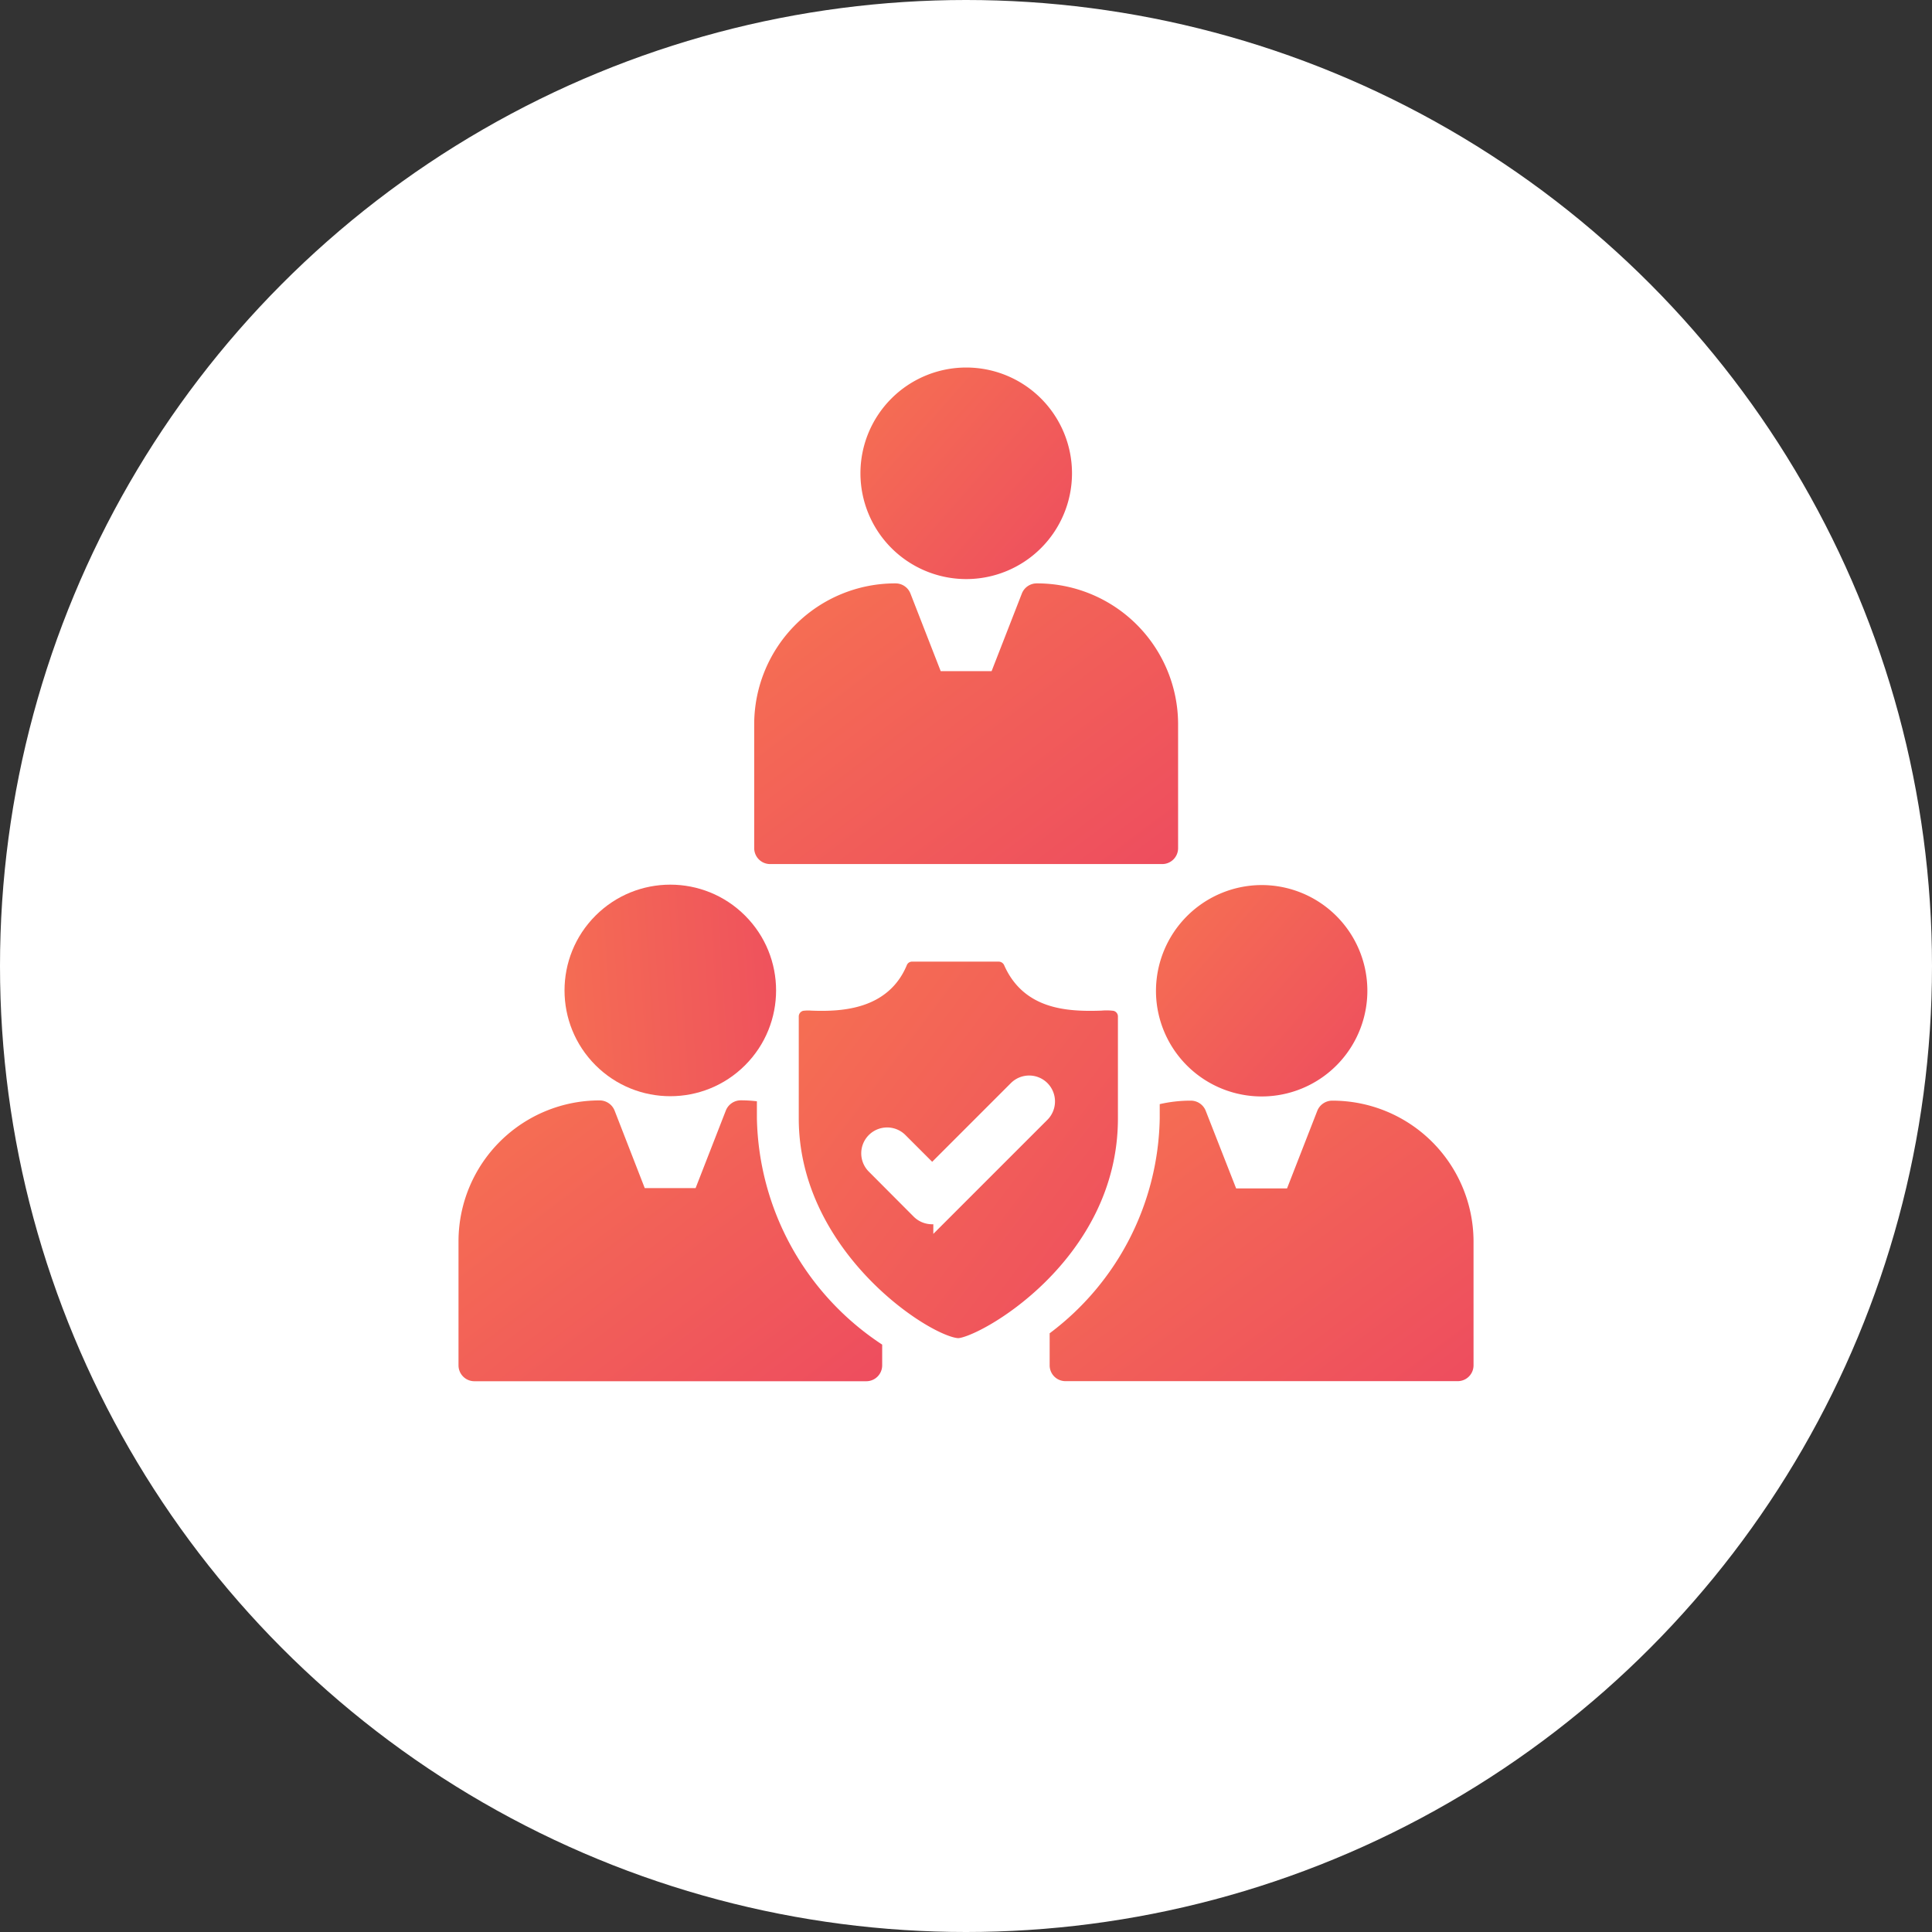 <?xml version="1.0" encoding="UTF-8"?>
<svg xmlns="http://www.w3.org/2000/svg" xmlns:xlink="http://www.w3.org/1999/xlink" width="96" height="96" viewBox="0 0 96 96">
  <rect x="0" y="0" width="96" height="96" fill="#333333" stroke="none"/>
  <defs>
    <linearGradient id="linear-gradient" x1="-0.346" y1="-0.93" x2="2.231" y2="1.332" gradientUnits="objectBoundingBox">
      <stop offset="0" stop-color="#fb884a"></stop>
      <stop offset="1" stop-color="#e72f69"></stop>
    </linearGradient>
  </defs>
  <g id="icon_2" data-name="icon 2" transform="translate(-616 -2639.99)">
    <circle id="Ellipse_23" data-name="Ellipse 23" cx="48" cy="48" r="48" transform="translate(616 2639.99)" fill="#fff"></circle>
    <g id="Groupe_253" data-name="Groupe 253" transform="translate(196.537 2583.252)">
      <path id="Tracé_174" data-name="Tracé 174" d="M496.329,149.137V144.07a.786.786,0,0,0-.638-.772,3.291,3.291,0,0,0-.709-.016c-1.781.063-3.538-.118-4.35-1.962a.8.8,0,0,0-.725-.473H485.6a.779.779,0,0,0-.725.489c-.764,1.836-2.679,2.009-4.255,1.946a2.518,2.518,0,0,0-.52.016.791.791,0,0,0-.63.772v5.067c0,6.988,6.885,11.418,8.431,11.418C489.128,160.555,496.329,156.526,496.329,149.137Zm-4.358-.284-4.815,4.815a.78.78,0,0,1-.56.229.793.793,0,0,1-.559-.229l-2.214-2.222a.786.786,0,1,1,1.111-1.111L486.6,152l4.263-4.263a.784.784,0,0,1,1.111,0A.794.794,0,0,1,491.972,148.853Z" transform="translate(-20.817 -36.826)" stroke="#fff" stroke-width="1" fill="url(#linear-gradient)"></path>
      <path id="Tracé_175" data-name="Tracé 175" d="M457.073,158.516v-.851a6.678,6.678,0,0,0-.8-.047.8.8,0,0,0-.741.5l-1.505,3.861H451.5L450,158.122a.8.8,0,0,0-.733-.5,7.005,7.005,0,0,0-7.021,6.966v6.2a.79.79,0,0,0,.788.788H462.51a.79.79,0,0,0,.788-.788v-1.032A13.773,13.773,0,0,1,457.073,158.516Z" transform="translate(0 -46.205)" fill="url(#linear-gradient)"></path>
      <path id="Tracé_176" data-name="Tracé 176" d="M522.929,157.654a.8.8,0,0,0-.733.5l-1.505,3.861h-2.529l-1.513-3.861a.794.794,0,0,0-.732-.5,6.8,6.8,0,0,0-1.552.173v.709a13.628,13.628,0,0,1-5.469,10.677v1.591a.785.785,0,0,0,.788.788H529.17a.786.786,0,0,0,.788-.788v-6.178A7.009,7.009,0,0,0,522.929,157.654Z" transform="translate(-37.276 -46.225)" fill="url(#linear-gradient)"></path>
      <path id="Tracé_177" data-name="Tracé 177" d="M492.813,85.512a5.256,5.256,0,1,0-5.248-5.256A5.259,5.259,0,0,0,492.813,85.512Z" transform="translate(-25.347)" fill="url(#linear-gradient)"></path>
      <path id="Tracé_178" data-name="Tracé 178" d="M476.374,113.281h19.487a.79.79,0,0,0,.788-.788V106.3a7.007,7.007,0,0,0-7.029-6.966.792.792,0,0,0-.733.5l-1.505,3.861h-2.529l-1.505-3.861a.793.793,0,0,0-.733-.5,7.007,7.007,0,0,0-7.029,6.966v6.194A.791.791,0,0,0,476.374,113.281Z" transform="translate(-18.647 -13.608)" fill="url(#linear-gradient)"></path>
      <circle id="Ellipse_20" data-name="Ellipse 20" cx="5.256" cy="5.256" r="5.256" transform="translate(445.337 105.952) rotate(-45)" fill="url(#linear-gradient)"></circle>
      <path id="Tracé_179" data-name="Tracé 179" d="M520.9,139a5.252,5.252,0,1,0,5.232-5.658A5.264,5.264,0,0,0,520.9,139Z" transform="translate(-43.982 -32.626)" fill="url(#linear-gradient)"></path>
    </g>
  </g>
</svg>
